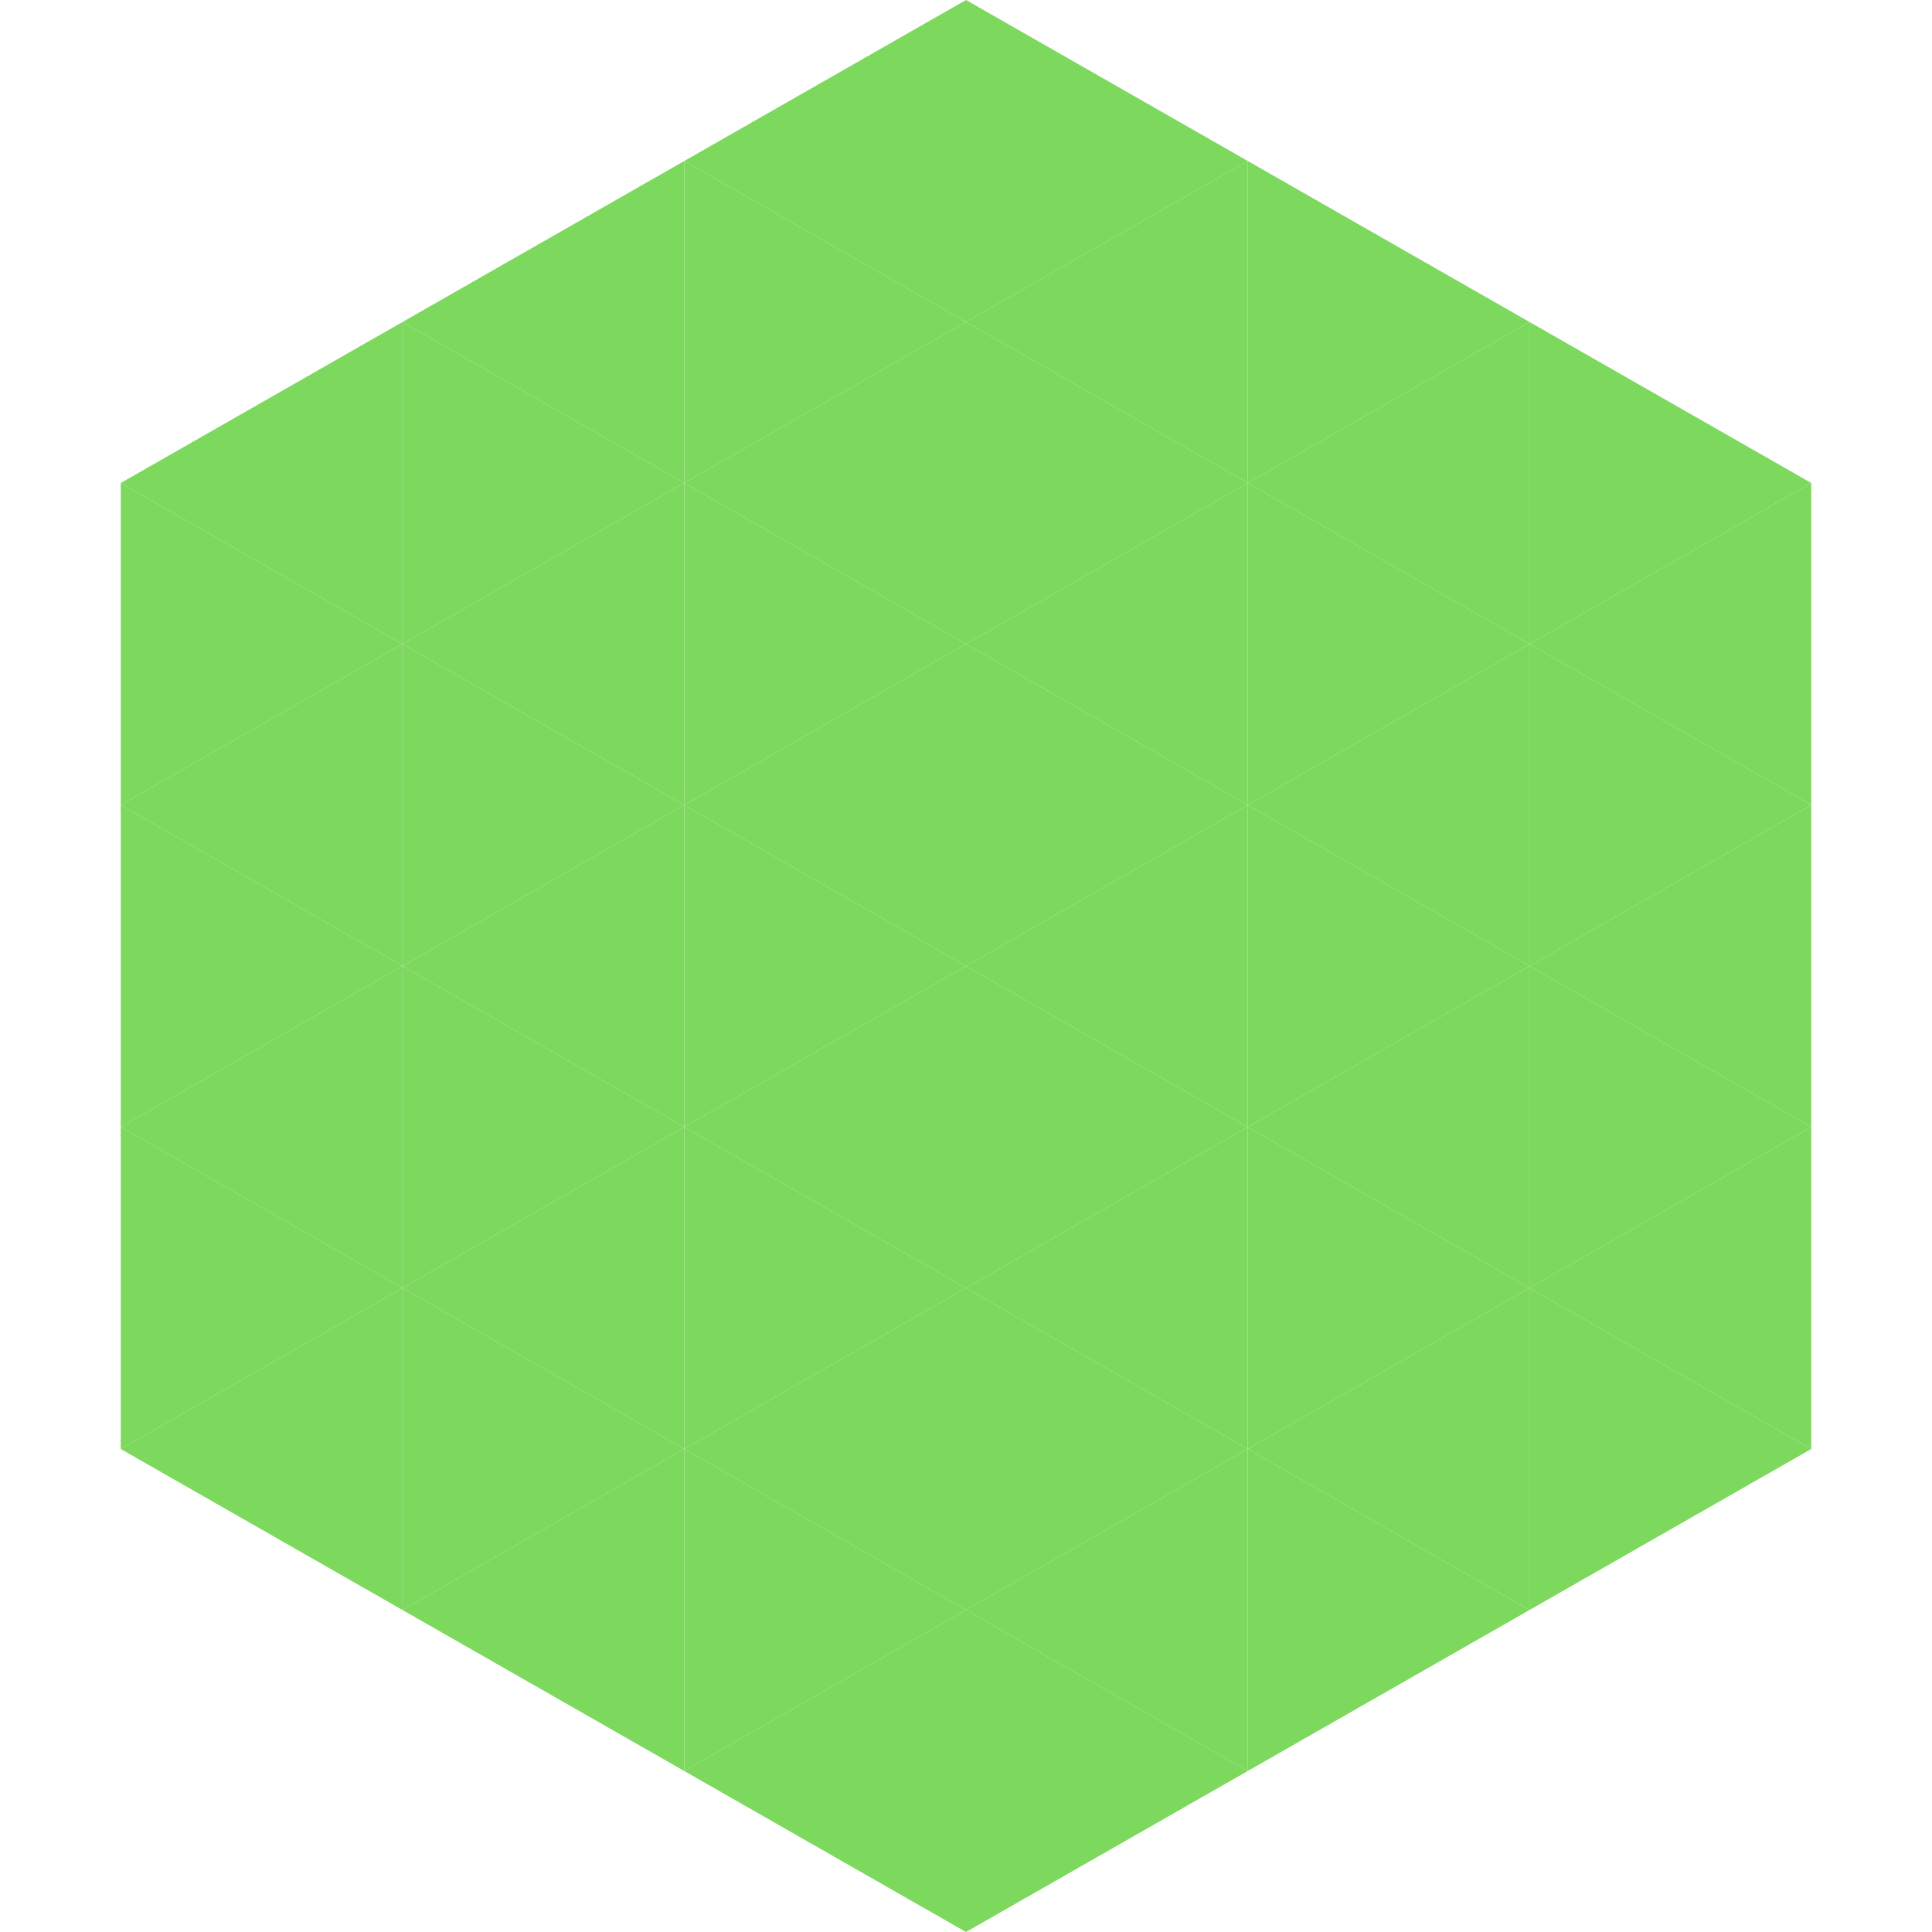 <?xml version="1.0"?>
<!-- Generated by SVGo -->
<svg width="240" height="240"
     xmlns="http://www.w3.org/2000/svg"
     xmlns:xlink="http://www.w3.org/1999/xlink">
<polygon points="50,40 15,60 50,80" style="fill:rgb(125,216,94)" />
<polygon points="190,40 225,60 190,80" style="fill:rgb(125,216,94)" />
<polygon points="15,60 50,80 15,100" style="fill:rgb(125,216,94)" />
<polygon points="225,60 190,80 225,100" style="fill:rgb(125,216,94)" />
<polygon points="50,80 15,100 50,120" style="fill:rgb(125,216,94)" />
<polygon points="190,80 225,100 190,120" style="fill:rgb(125,216,94)" />
<polygon points="15,100 50,120 15,140" style="fill:rgb(125,216,94)" />
<polygon points="225,100 190,120 225,140" style="fill:rgb(125,216,94)" />
<polygon points="50,120 15,140 50,160" style="fill:rgb(125,216,94)" />
<polygon points="190,120 225,140 190,160" style="fill:rgb(125,216,94)" />
<polygon points="15,140 50,160 15,180" style="fill:rgb(125,216,94)" />
<polygon points="225,140 190,160 225,180" style="fill:rgb(125,216,94)" />
<polygon points="50,160 15,180 50,200" style="fill:rgb(125,216,94)" />
<polygon points="190,160 225,180 190,200" style="fill:rgb(125,216,94)" />
<polygon points="15,180 50,200 15,220" style="fill:rgb(255,255,255); fill-opacity:0" />
<polygon points="225,180 190,200 225,220" style="fill:rgb(255,255,255); fill-opacity:0" />
<polygon points="50,0 85,20 50,40" style="fill:rgb(255,255,255); fill-opacity:0" />
<polygon points="190,0 155,20 190,40" style="fill:rgb(255,255,255); fill-opacity:0" />
<polygon points="85,20 50,40 85,60" style="fill:rgb(125,216,94)" />
<polygon points="155,20 190,40 155,60" style="fill:rgb(125,216,94)" />
<polygon points="50,40 85,60 50,80" style="fill:rgb(125,216,94)" />
<polygon points="190,40 155,60 190,80" style="fill:rgb(125,216,94)" />
<polygon points="85,60 50,80 85,100" style="fill:rgb(125,216,94)" />
<polygon points="155,60 190,80 155,100" style="fill:rgb(125,216,94)" />
<polygon points="50,80 85,100 50,120" style="fill:rgb(125,216,94)" />
<polygon points="190,80 155,100 190,120" style="fill:rgb(125,216,94)" />
<polygon points="85,100 50,120 85,140" style="fill:rgb(125,216,94)" />
<polygon points="155,100 190,120 155,140" style="fill:rgb(125,216,94)" />
<polygon points="50,120 85,140 50,160" style="fill:rgb(125,216,94)" />
<polygon points="190,120 155,140 190,160" style="fill:rgb(125,216,94)" />
<polygon points="85,140 50,160 85,180" style="fill:rgb(125,216,94)" />
<polygon points="155,140 190,160 155,180" style="fill:rgb(125,216,94)" />
<polygon points="50,160 85,180 50,200" style="fill:rgb(125,216,94)" />
<polygon points="190,160 155,180 190,200" style="fill:rgb(125,216,94)" />
<polygon points="85,180 50,200 85,220" style="fill:rgb(125,216,94)" />
<polygon points="155,180 190,200 155,220" style="fill:rgb(125,216,94)" />
<polygon points="120,0 85,20 120,40" style="fill:rgb(125,216,94)" />
<polygon points="120,0 155,20 120,40" style="fill:rgb(125,216,94)" />
<polygon points="85,20 120,40 85,60" style="fill:rgb(125,216,94)" />
<polygon points="155,20 120,40 155,60" style="fill:rgb(125,216,94)" />
<polygon points="120,40 85,60 120,80" style="fill:rgb(125,216,94)" />
<polygon points="120,40 155,60 120,80" style="fill:rgb(125,216,94)" />
<polygon points="85,60 120,80 85,100" style="fill:rgb(125,216,94)" />
<polygon points="155,60 120,80 155,100" style="fill:rgb(125,216,94)" />
<polygon points="120,80 85,100 120,120" style="fill:rgb(125,216,94)" />
<polygon points="120,80 155,100 120,120" style="fill:rgb(125,216,94)" />
<polygon points="85,100 120,120 85,140" style="fill:rgb(125,216,94)" />
<polygon points="155,100 120,120 155,140" style="fill:rgb(125,216,94)" />
<polygon points="120,120 85,140 120,160" style="fill:rgb(125,216,94)" />
<polygon points="120,120 155,140 120,160" style="fill:rgb(125,216,94)" />
<polygon points="85,140 120,160 85,180" style="fill:rgb(125,216,94)" />
<polygon points="155,140 120,160 155,180" style="fill:rgb(125,216,94)" />
<polygon points="120,160 85,180 120,200" style="fill:rgb(125,216,94)" />
<polygon points="120,160 155,180 120,200" style="fill:rgb(125,216,94)" />
<polygon points="85,180 120,200 85,220" style="fill:rgb(125,216,94)" />
<polygon points="155,180 120,200 155,220" style="fill:rgb(125,216,94)" />
<polygon points="120,200 85,220 120,240" style="fill:rgb(125,216,94)" />
<polygon points="120,200 155,220 120,240" style="fill:rgb(125,216,94)" />
<polygon points="85,220 120,240 85,260" style="fill:rgb(255,255,255); fill-opacity:0" />
<polygon points="155,220 120,240 155,260" style="fill:rgb(255,255,255); fill-opacity:0" />
</svg>
